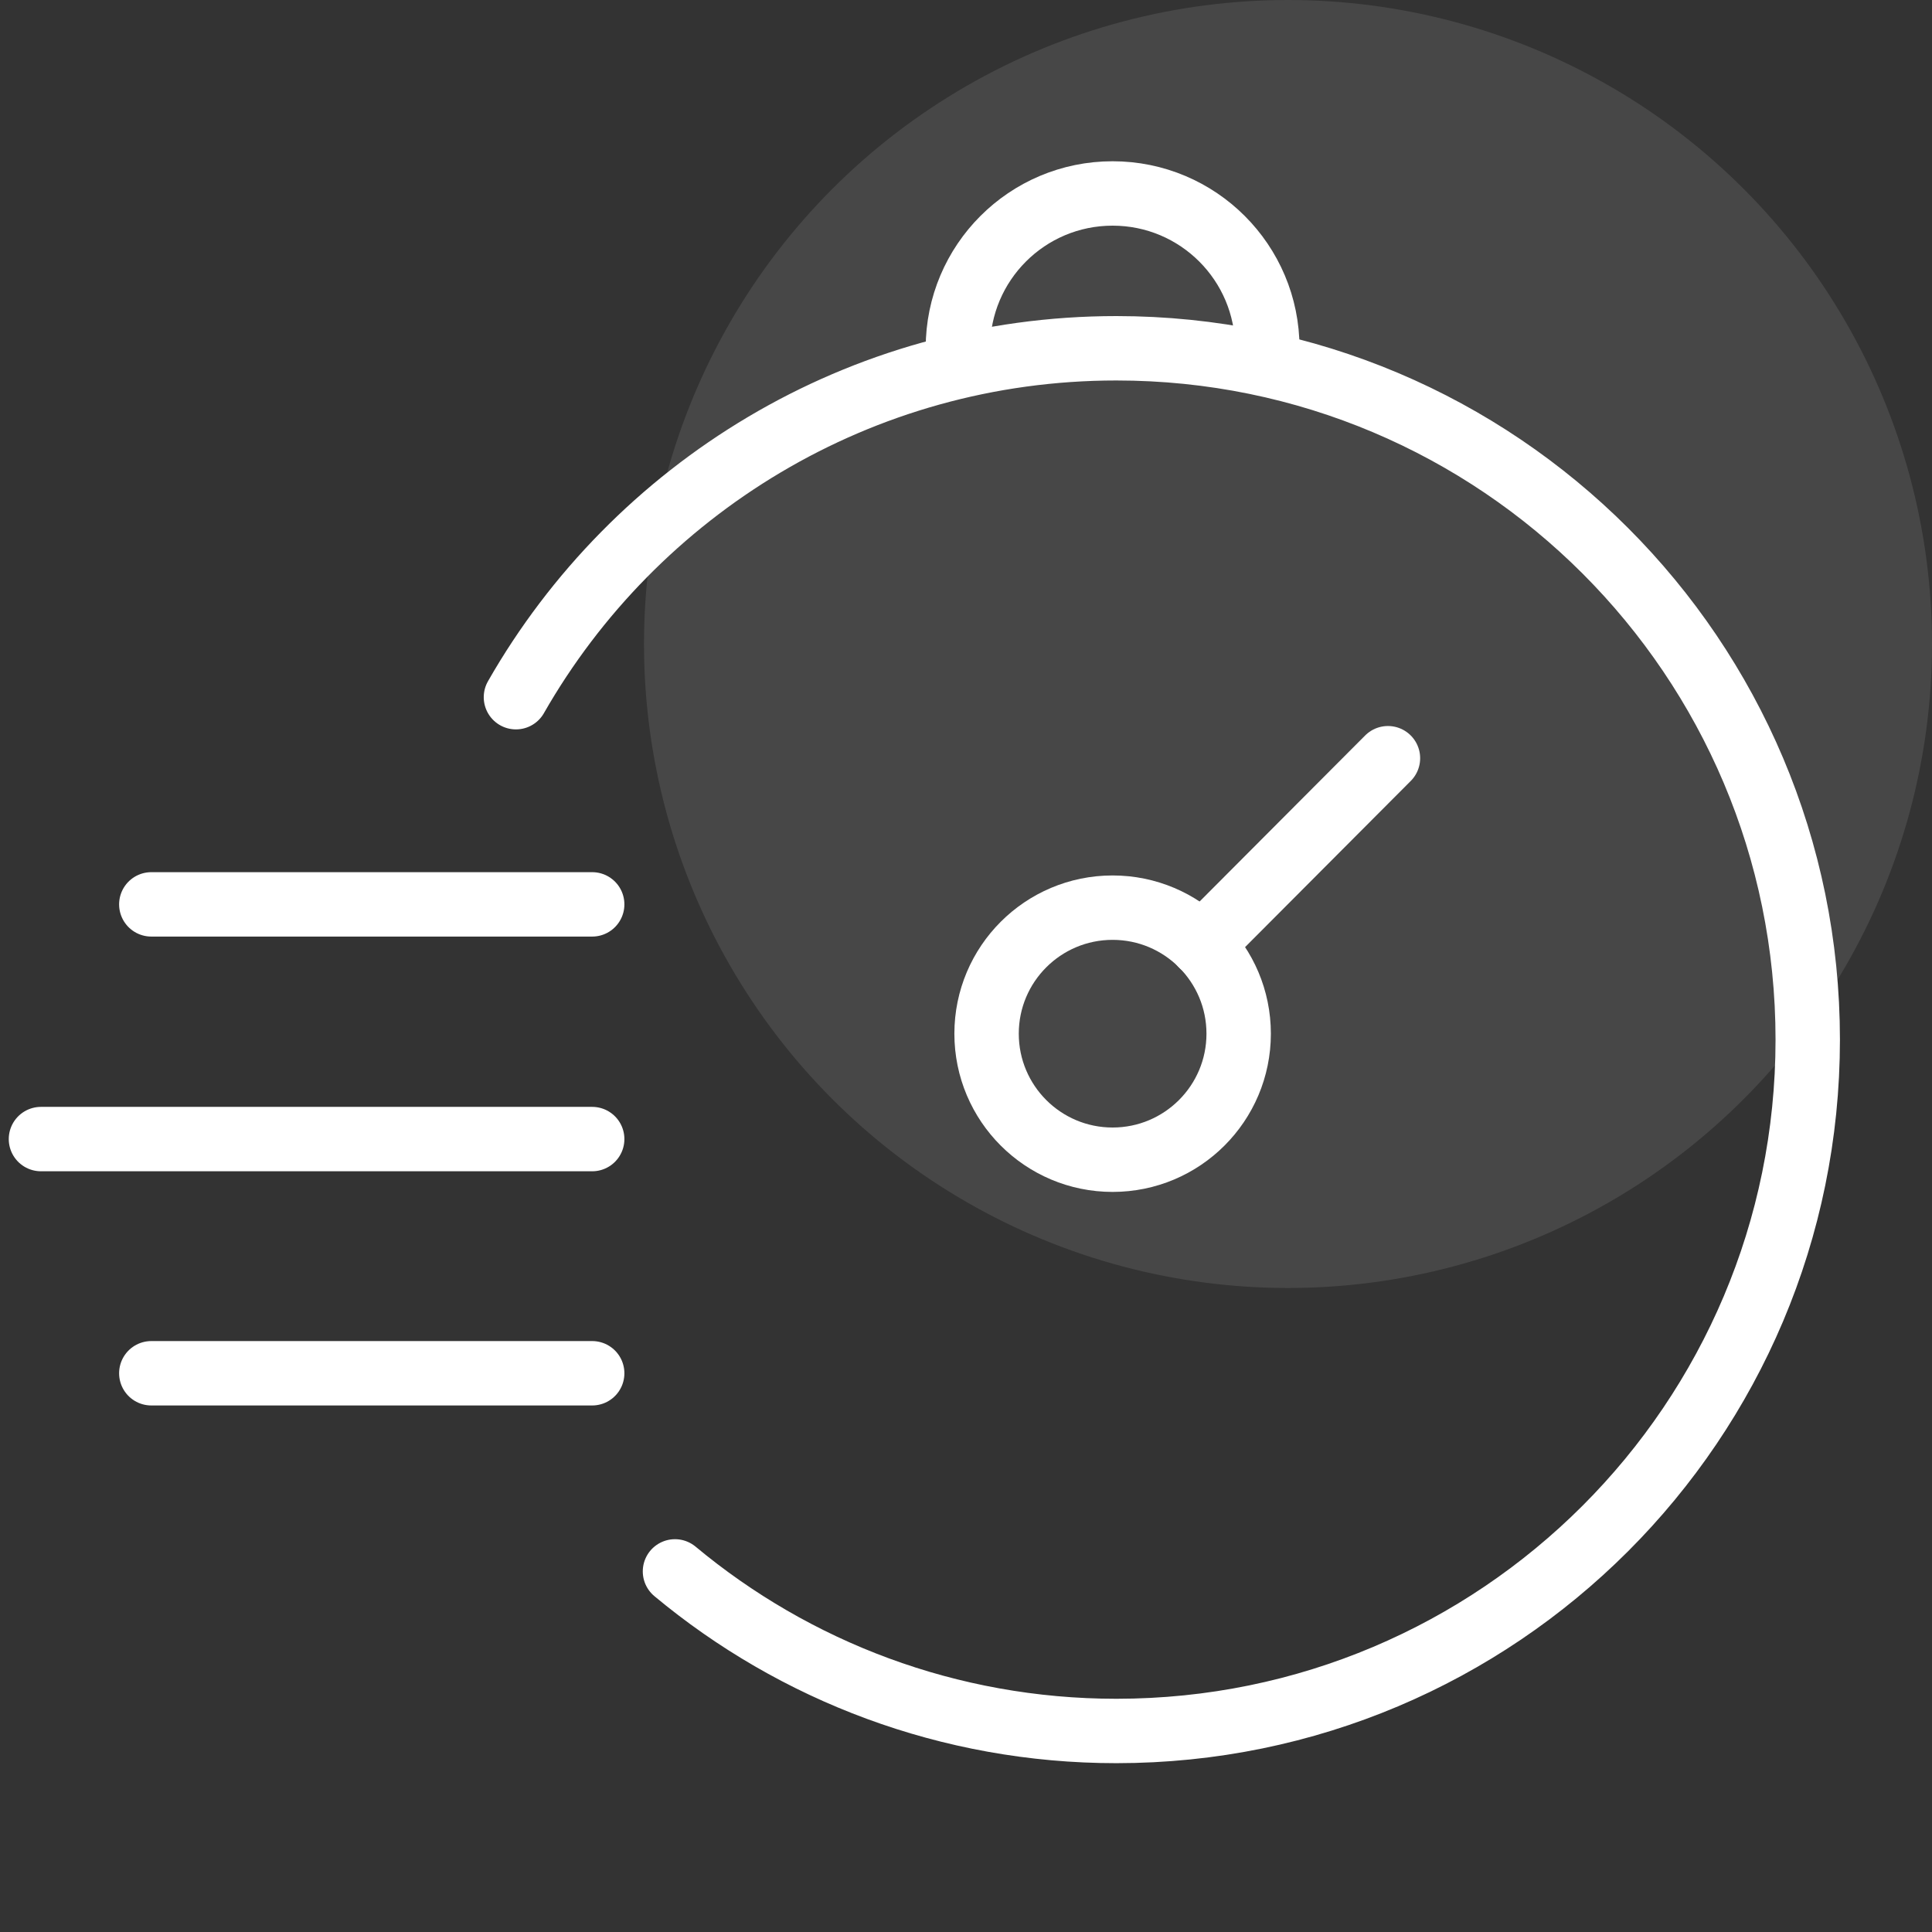 <svg width="60" height="60" viewBox="0 0 60 60" fill="none" xmlns="http://www.w3.org/2000/svg">
<rect x="0" y="0" width="60" height="60" fill="#333333" stroke="none"/>
<circle opacity="0.1" cx="40" cy="20" r="20" fill="white"/>
<path d="M16.023 21.652C19.718 15.184 26.691 10.816 34.67 10.816C46.531 10.816 56.141 20.426 56.141 32.287C56.141 44.148 46.531 53.757 34.67 53.757C29.462 53.757 24.674 51.892 20.962 48.801" stroke="white" stroke-width="2" stroke-miterlimit="10" stroke-linecap="round"/>
<path d="M34.553 36.016C36.715 36.016 38.468 34.264 38.468 32.102C38.468 29.94 36.715 28.188 34.553 28.188C32.391 28.188 30.639 29.94 30.639 32.102C30.639 34.264 32.391 36.016 34.553 36.016Z" stroke="white" stroke-width="2" stroke-miterlimit="10" stroke-linecap="round"/>
<path d="M37.325 29.343L43.104 23.547" stroke="white" stroke-width="2" stroke-miterlimit="10" stroke-linecap="round"/>
<path d="M4.699 28.086H18.391" stroke="white" stroke-width="2" stroke-miterlimit="10" stroke-linecap="round"/>
<path d="M4.699 42.648H18.391" stroke="white" stroke-width="2" stroke-miterlimit="10" stroke-linecap="round"/>
<path d="M1.272 35.375H18.391" stroke="white" stroke-width="2" stroke-miterlimit="10" stroke-linecap="round"/>
<path d="M29.748 10.813C29.748 8.158 31.898 6.008 34.553 6.008C37.207 6.008 39.358 8.158 39.358 10.813" stroke="white" stroke-width="2" stroke-miterlimit="10" stroke-linecap="round"/>
</svg>
